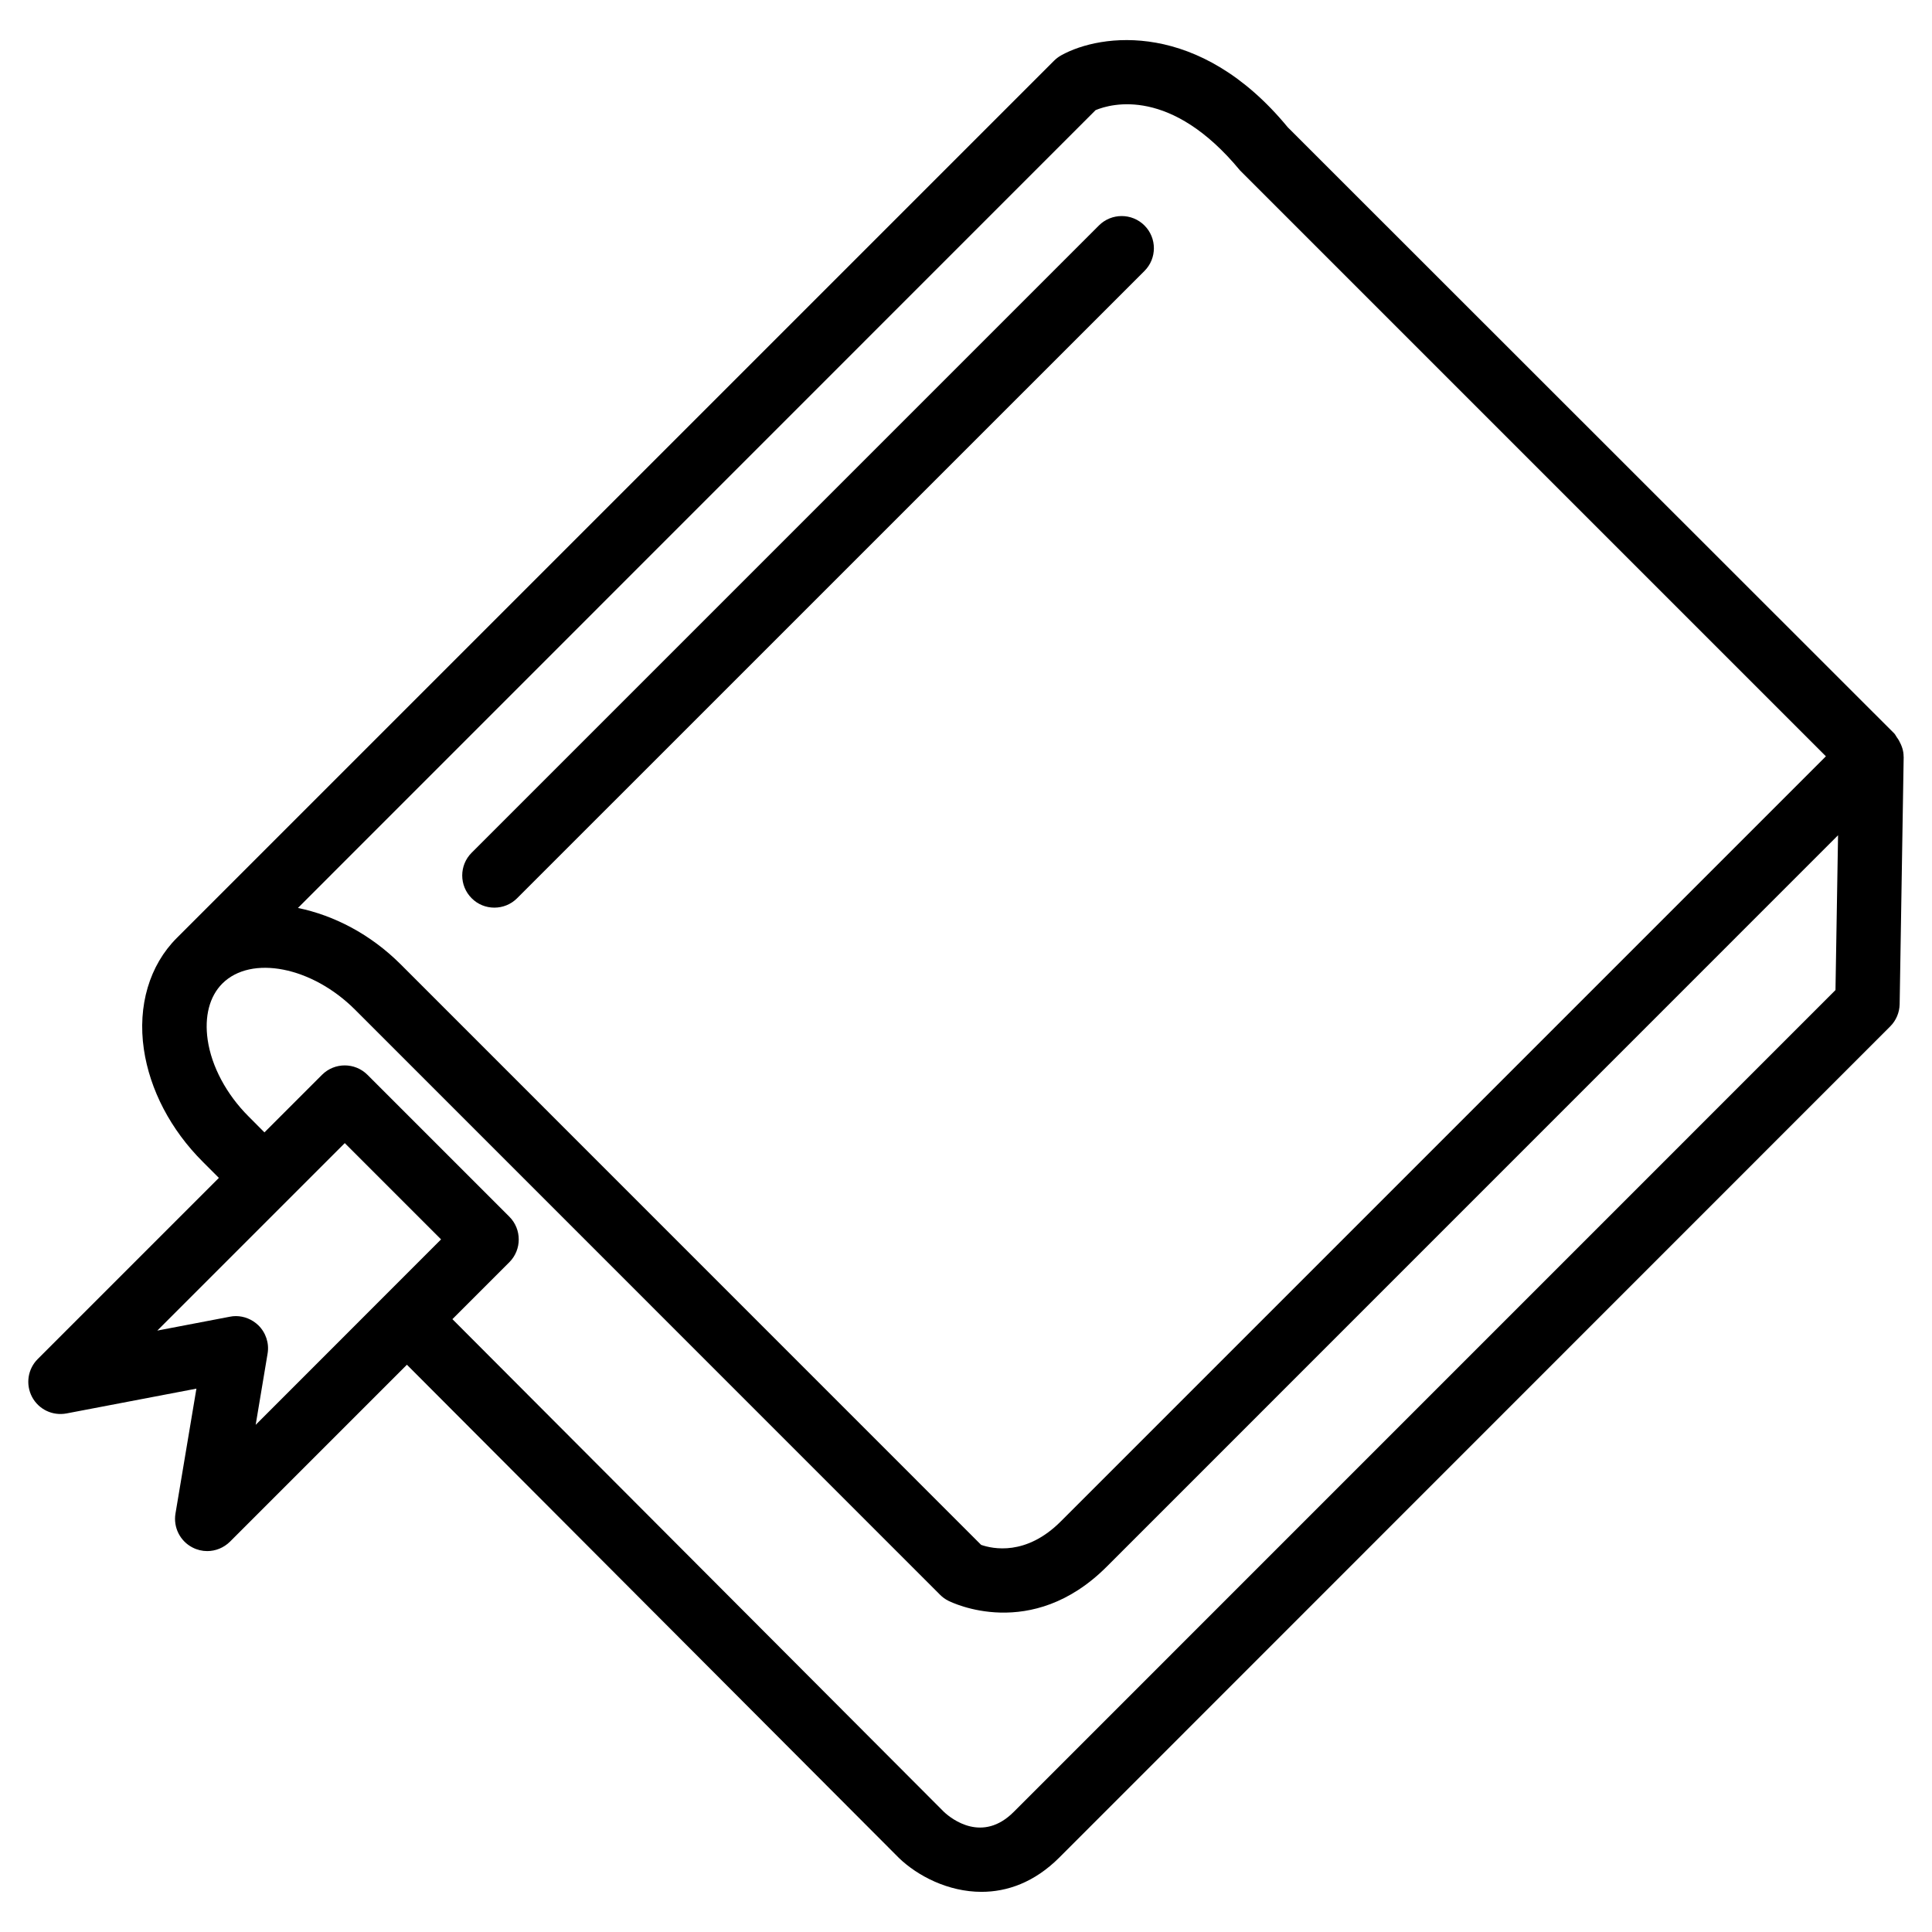 <?xml version="1.0" encoding="UTF-8"?>
<svg width="1200pt" height="1200pt" version="1.1" viewBox="0 0 1200 1200" xmlns="http://www.w3.org/2000/svg">
 <path d="m1179.5 460c-0.398-0.75-0.852-1.352-1.352-2.051-0.602-0.801-0.898-1.699-1.602-2.398l-376.75-376.55c-54.852-66.602-116-58.352-140.65-44.648-1.602 0.898-3.148 2.051-4.449 3.352l-544.95 544.95c-16.898 16.898-24.352 42.051-20.398 69.051 3.699 25.199 16.699 50.051 36.602 69.898l10 10-112.5 112.5c-6.25 6.25-7.648 15.75-3.551 23.551 4.102 7.699 12.648 11.898 21.449 10.25l80.648-15.398-13 77.551c-1.449 8.602 2.852 17.148 10.551 21.102 2.898 1.5 6.051 2.25 9.148 2.25 5.199 0 10.301-2.051 14.148-5.852l109.9-109.9 305.65 306.4c11.551 11.102 30.5 21 51.25 21 15.852 0 32.801-5.801 48.301-21.301l516.11-516.25c3.648-3.648 5.75-8.602 5.852-13.801l2.5-153.65c0-0.051-0.051-0.102-0.051-0.148 0.047-3.453-1.102-6.754-2.852-9.902zm-499-391.6c10-4.148 47-14.25 89.699 37.449l363.9 363.9-475.1 475.1c-21.648 21.801-42.551 17.148-49.602 14.699l-360.6-360.65c-18.852-18.801-41.449-30.352-63.75-34.949zm-520.05 754.75c-3.801-3.648-8.801-5.699-14-5.699-1.25 0-2.5 0.148-3.75 0.398l-45 8.602 116.45-116.45 59.801 59.801-115.15 115.2 7.398-44.25c1.102-6.398-1.051-13-5.75-17.602zm979.6-208.2-510.4 510.45c-19.301 19.352-38.398 4.648-43.352 0l-305.3-306.05 35.352-35.352c7.801-7.801 7.801-20.5 0-28.301l-88.102-88.102c-7.801-7.801-20.449-7.801-28.25 0l-35.75 35.75-9.949-10c-13.648-13.648-22.898-30.949-25.301-47.449-2.102-14.551 1.102-27 9.102-35 17.949-17.898 55.699-10.5 82.449 16.25l363.4 363.45c1.449 1.449 3.148 2.699 5.051 3.648 2.102 1.051 51.602 25.602 98.352-21.102l454.3-454.35z"/>
 <path d="m307.05 563.75c5.148 0 10.25-1.949 14.148-5.852l389.65-389.6c7.801-7.801 7.801-20.449 0-28.25-7.801-7.801-20.5-7.801-28.301 0l-389.6 389.6c-7.801 7.801-7.801 20.449 0 28.25 3.856 3.902 8.953 5.852 14.105 5.852z"/>
</svg>
